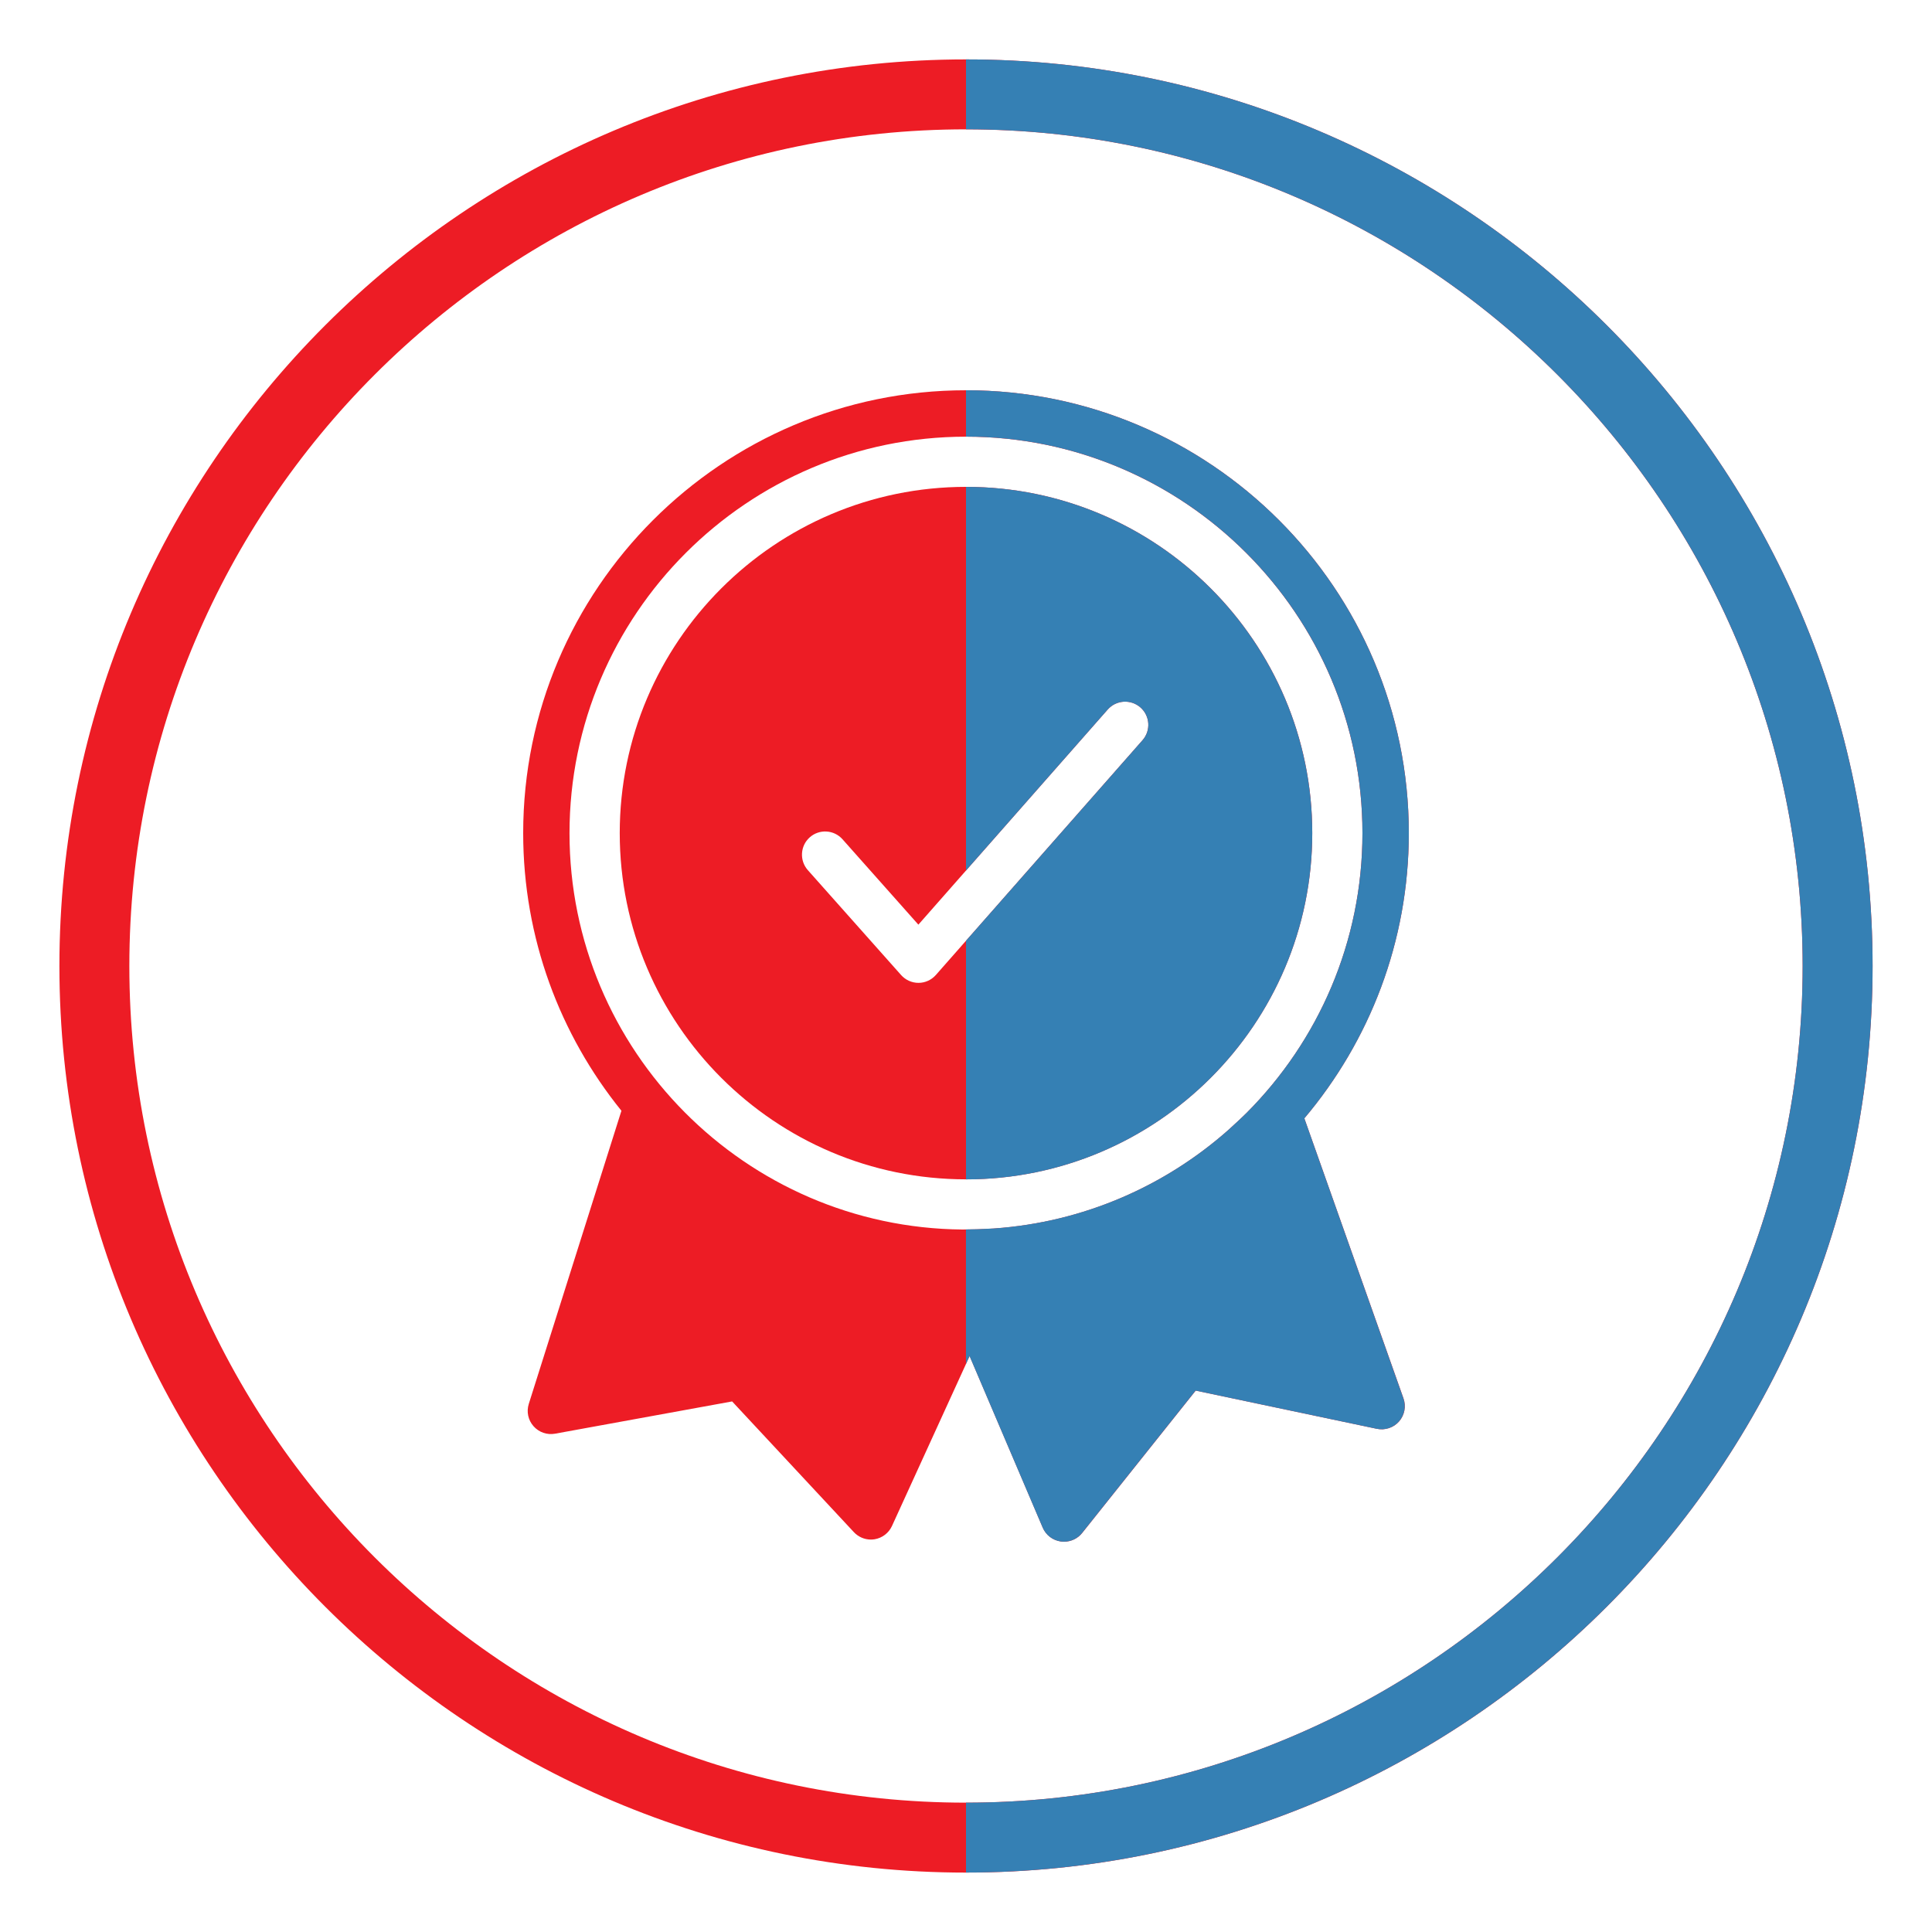 <?xml version="1.0" encoding="utf-8"?>
<!-- Generator: Adobe Illustrator 28.0.0, SVG Export Plug-In . SVG Version: 6.00 Build 0)  -->
<svg version="1.1" xmlns="http://www.w3.org/2000/svg" xmlns:xlink="http://www.w3.org/1999/xlink" x="0px" y="0px"
	 viewBox="0 0 400 400" style="enable-background:new 0 0 400 400;" xml:space="preserve">
<style type="text/css">
	.st0{fill:#ED1C25;}
	.st1{fill:#3580B4;}
	.st2{display:none;}
	.st3{display:inline;}
</style>
<g id="guides">
</g>
<g id="circle">
	<g>
		<g>
			<path class="st0" d="M200,12.3C96.5,12.3,12.3,96.5,12.3,200S96.5,387.7,200,387.7S387.7,303.5,387.7,200S303.5,12.3,200,12.3z
				 M200,373.22c-95.52,0-173.22-77.71-173.22-173.22S104.48,26.78,200,26.78S373.22,104.48,373.22,200S295.52,373.22,200,373.22z"
				/>
		</g>
		<g>
			<path class="st1" d="M373.22,200c0,95.52-77.71,173.22-173.22,173.22v14.47c103.5,0,187.7-84.2,187.7-187.7S303.5,12.3,200,12.3
				v14.47C295.52,26.78,373.22,104.48,373.22,200z"/>
		</g>
	</g>
</g>
<g id="fire" class="st2">
	<g class="st3">
		<g>
			<path class="st0" d="M240.53,103.72c0,0-16.82,13.17-21.9,19.82c-11.13-13.91-40.93-41.3-40.93-41.3s-81.31,66.52-81.31,127.74
				c0,58.95,45.46,108.8,103.48,108.8c57.38,0,103.48-49.8,103.48-108.84C303.36,156.1,240.53,103.72,240.53,103.72z M232.44,264.71
				c-9.75,6.47-20.1,9.7-31.78,9.7c-29.15,0-52.53-18.76-52.53-50.45c0-15.52,9.75-29.1,29.15-53.03
				c2.63,3.23,40.24,51.09,40.24,51.09l23.38-27.16c1.94,2.59,3.23,5.17,4.53,7.76C257.11,223.97,251.89,251.13,232.44,264.71z"/>
		</g>
		<g>
			<path class="st1" d="M303.36,209.92c0-53.82-62.83-106.21-62.83-106.21s-16.82,13.17-21.9,19.82
				c-4.36-5.45-11.58-12.96-18.76-20.09v96.13c9.18,11.67,17.65,22.45,17.65,22.45l23.38-27.16c1.94,2.59,3.23,5.17,4.53,7.76
				c11.69,21.34,6.47,48.51-12.98,62.09c-9.75,6.47-20.1,9.7-31.78,9.7c-0.26,0-0.52-0.01-0.79-0.02v44.37
				C257.25,318.77,303.36,268.96,303.36,209.92z"/>
		</g>
	</g>
</g>
<g id="snowflake" class="st2">
	<g class="st3">
		<g>
			<polygon class="st0" points="303.17,157.91 288.4,132.34 275.62,139.73 269.99,142.96 271.47,137.51 274.33,126.81 
				252.92,121.09 250.06,131.79 242.86,158.65 214.62,174.94 214.62,142.31 234.28,122.65 242.12,114.81 226.43,99.21 
				218.59,107.06 214.62,111.03 214.62,97.14 214.62,82.37 185.09,82.37 185.09,97.14 185.09,111.03 181.12,107.06 173.27,99.21 
				157.63,114.86 165.47,122.7 185.09,142.31 185.09,174.89 156.85,158.6 149.65,131.74 146.79,121.09 125.42,126.81 128.28,137.51 
				129.71,142.96 124.08,139.73 111.3,132.34 96.58,157.91 109.36,165.29 114.99,168.52 109.55,170 98.84,172.86 104.56,194.27 
				115.27,191.41 142.13,184.21 170.32,200.5 142.08,216.79 115.27,209.59 104.56,206.73 98.84,228.14 109.55,231 114.95,232.48 
				109.32,235.71 96.58,243.09 111.35,268.66 124.13,261.27 129.76,258.04 128.28,263.49 125.42,274.19 146.79,279.91 
				149.65,269.21 156.85,242.35 185.09,226.06 185.09,258.64 165.43,278.3 157.58,286.14 173.23,301.79 181.07,293.94 
				185.04,289.97 185.04,303.86 185.04,318.63 214.57,318.63 214.57,303.86 214.57,289.97 218.54,293.94 226.39,301.79 
				242.03,286.14 234.18,278.3 214.62,258.69 214.62,226.06 242.86,242.35 250.06,269.21 252.92,279.91 274.33,274.19 
				271.47,263.49 269.99,258.04 275.62,261.27 288.4,268.66 303.17,243.09 290.39,235.71 284.76,232.48 290.2,231 300.91,228.14 
				295.19,206.73 284.48,209.59 257.63,216.79 229.38,200.5 257.63,184.21 284.48,191.41 295.19,194.27 300.91,172.86 290.2,170 
				284.76,168.52 290.39,165.29 			"/>
		</g>
		<g>
			<polygon class="st1" points="303.17,157.91 288.4,132.34 275.62,139.73 269.99,142.96 271.47,137.51 274.33,126.81 
				252.92,121.09 250.06,131.79 242.86,158.65 214.62,174.94 214.62,142.31 234.28,122.65 242.12,114.81 226.43,99.21 
				218.59,107.06 214.62,111.03 214.62,97.14 214.62,82.37 199.88,82.37 199.88,318.63 214.57,318.63 214.57,303.86 214.57,289.97 
				218.54,293.94 226.39,301.79 242.03,286.14 234.18,278.3 214.62,258.69 214.62,226.06 242.86,242.35 250.06,269.21 
				252.92,279.91 274.33,274.19 271.47,263.49 269.99,258.04 275.62,261.27 288.4,268.66 303.17,243.09 290.39,235.71 
				284.76,232.48 290.2,231 300.91,228.14 295.19,206.73 284.48,209.59 257.63,216.79 229.38,200.5 257.63,184.21 284.48,191.41 
				295.19,194.27 300.91,172.86 290.2,170 284.76,168.52 290.39,165.29 			"/>
		</g>
	</g>
</g>
<g id="virus-shield" class="st2">
	<g class="st3">
		<g>
			<path class="st0" d="M302.6,129.49l-8.23-3.17l-88.92-34.5l-4.97-1.93l-4.97,1.93l-88.92,34.5l-8.19,3.21l-0.51,8.78
				c-1.29,21.38,2.06,54.12,15.98,86.09c13.97,32.27,39,64.28,81.16,82.53l5.44,2.36l5.49-2.4c42.12-18.26,67.15-50.31,81.16-82.53
				c13.88-31.97,17.23-64.66,15.98-86.09L302.6,129.49z M262.19,199.59v6.86h-6.86c-14.14,0-21.21,17.1-11.23,27.08l4.84,4.84
				l-4.84,4.84l-4.84,4.84l-4.84-4.84c-9.98-9.98-27.08-2.91-27.08,11.23v6.86h-6.86h-6.86v-6.86c0-14.14-17.1-21.21-27.08-11.23
				l-4.84,4.84l-4.84-4.84l-4.84-4.84l4.84-4.84c9.98-9.98,2.91-27.08-11.23-27.08h-6.86v-6.86v-6.86h6.86
				c14.14,0,21.21-17.1,11.23-27.08l-4.84-4.84l4.84-4.84l4.84-4.84l4.84,4.84c9.98,9.98,27.08,2.91,27.08-11.23v-6.86h6.86h6.86
				v6.86c0,14.14,17.1,21.21,27.08,11.18l4.84-4.84v0.04l4.84,4.84l4.84,4.84l-4.84,4.84c-9.98,9.98-2.91,27.08,11.23,27.08h6.86
				V199.59z"/>
			<path class="st0" d="M190.2,179.03c-5.68,0-10.28,4.61-10.28,10.28c0,5.68,4.61,10.28,10.28,10.28c5.68,0,10.28-4.61,10.28-10.28
				C200.49,183.63,195.88,179.03,190.2,179.03z"/>
			<circle class="st0" cx="214.2" cy="213.31" r="6.86"/>
		</g>
		<g>
			<circle class="st1" cx="214.2" cy="213.31" r="6.86"/>
			<path class="st1" d="M302.6,129.49l-8.23-3.17l-88.92-34.5l-4.96-1.92v47.99h6.84v6.86c0,14.14,17.1,21.21,27.08,11.18l4.84-4.84
				v0.04l4.84,4.84l4.84,4.84l-4.84,4.84c-9.98,9.98-2.91,27.08,11.23,27.08h6.86v6.86v6.86h-6.86c-14.14,0-21.21,17.1-11.23,27.08
				l4.84,4.84l-4.84,4.84l-4.84,4.84l-4.84-4.84c-9.98-9.98-27.08-2.91-27.08,11.23v6.86h-6.84v47.99l5.47-2.39
				c42.12-18.26,67.15-50.31,81.16-82.53c13.88-31.97,17.23-64.66,15.98-86.09L302.6,129.49z"/>
		</g>
	</g>
</g>
<g id="handshake" class="st2">
	<g class="st3">
		<path class="st1" d="M273.98,194.35V178.6v-10.5h-10.5h-31.49H200.5h-5.25v5.25v36.74h-26.24V157.6v-10.5v-10.5h68.24l21-21
			l47.24,47.24L273.98,194.35z"/>
		<polygon class="st0" points="158.51,215.34 158.51,220.59 163.76,220.59 200.5,220.59 205.75,220.59 205.75,215.34 205.75,178.6 
			231.99,178.6 263.49,178.6 263.49,215.34 252.99,215.34 252.99,241.59 237.24,241.59 237.24,262.58 163.76,262.58 142.76,283.58 
			95.52,236.34 127.02,204.84 127.02,157.6 158.51,157.6 		"/>
	</g>
</g>
<g id="free-estimate" class="st2">
	<g class="st3">
		<g>
			<g>
				<path class="st0" d="M231.05,106.14c-39.87,0-72.31,32.44-72.31,72.31c0,14.36,4.23,27.75,11.48,39.01l-16.35,16.35
					c-0.01,0.01-0.03,0.02-0.04,0.04c-0.01,0.01-0.01,0.01-0.02,0.02l-41.62,41.62c-6.02,6.01-6.02,15.81,0,21.83
					c3.01,3,6.96,4.51,10.91,4.51c3.95,0,7.91-1.5,10.91-4.51l58.03-58.03c11.26,7.25,24.65,11.48,39.01,11.48
					c39.87,0,72.31-32.44,72.31-72.31C303.36,138.58,270.92,106.14,231.05,106.14z M231.05,220.17c-23,0-41.73-18.72-41.73-41.72
					c0-23,18.72-41.73,41.73-41.73c23,0,41.73,18.72,41.73,41.73C272.77,201.45,254.05,220.17,231.05,220.17z M129.36,292.67
					c-3.46,3.45-9.08,3.45-12.54,0.01c-3.45-3.46-3.45-9.08,0-12.54l39.47-39.47l12.94,12.14L129.36,292.67z M173.88,248.15
					l-12.94-12.14l13.13-13.13c3.65,4.68,7.87,8.89,12.54,12.54L173.88,248.15z"/>
				<path class="st0" d="M231.05,148.31c-1.81,0-3.28,1.47-3.28,3.28c0,1.81,1.47,3.28,3.28,3.28c13,0,23.58,10.58,23.58,23.58
					c0,1.81,1.47,3.28,3.28,3.28s3.28-1.47,3.28-3.28C261.19,161.83,247.67,148.31,231.05,148.31z"/>
			</g>
			<g>
				<path class="st1" d="M231.05,148.31c-1.81,0-3.28,1.47-3.28,3.28c0,1.81,1.47,3.28,3.28,3.28c13,0,23.58,10.58,23.58,23.58
					c0,1.81,1.47,3.28,3.28,3.28s3.28-1.47,3.28-3.28C261.19,161.83,247.67,148.31,231.05,148.31z"/>
				<path class="st1" d="M231.05,106.14c-8.99,0-17.59,1.66-25.53,4.67v34.68c7.06-5.48,15.92-8.76,25.53-8.76
					c23,0,41.73,18.72,41.73,41.73c0,23-18.72,41.72-41.73,41.72c-9.61,0-18.47-3.28-25.53-8.76v34.68
					c7.94,3.02,16.55,4.67,25.53,4.67c39.87,0,72.31-32.44,72.31-72.31C303.36,138.58,270.92,106.14,231.05,106.14z"/>
			</g>
		</g>
		<g>
			<path class="st0" d="M136.99,196.8c-5.71,0-11.1-0.64-16.15-1.92c-5.05-1.27-9.65-3.05-13.78-5.34
				c-4.13-2.29-7.61-4.93-10.42-7.91l10.68-14.77c2.11,2.9,4.86,5.36,8.24,7.38c3.38,2.03,7.08,3.57,11.08,4.62
				c4,1.05,7.85,1.58,11.54,1.58c4.66,0,8.31-0.7,10.95-2.11c2.64-1.4,3.96-3.51,3.96-6.33c0-1.85-0.79-3.39-2.37-4.62
				c-1.58-1.22-4.31-2.29-8.18-3.16l-17.8-4.22c-4.75-1.14-8.95-2.68-12.59-4.62c-3.65-1.93-6.51-4.41-8.57-7.44
				c-2.06-3.03-3.1-6.62-3.1-10.75c0-5.36,1.45-10.11,4.35-14.24c2.9-4.13,7.07-7.36,12.53-9.69c5.45-2.33,12-3.49,19.64-3.49
				c7.82,0,14.75,1.18,20.77,3.56s11.23,5.98,15.62,10.81l-10.29,13.32c-3.61-3.86-7.63-6.79-12.06-8.76
				c-4.44-1.98-9.52-2.97-15.23-2.97c-3.52,0-6.37,0.38-8.57,1.12c-2.2,0.75-3.82,1.76-4.88,3.03c-1.05,1.28-1.58,2.7-1.58,4.29
				c0,1.31,0.33,2.5,0.99,3.56c0.66,1.05,1.94,2,3.83,2.83c1.89,0.84,4.68,1.7,8.37,2.58l14.37,3.16
				c8.35,1.84,14.51,4.55,18.46,8.11c3.96,3.56,5.93,8.46,5.93,14.7c0,5.98-1.54,11.03-4.62,15.17c-3.08,4.13-7.32,7.25-12.72,9.36
				C149.98,195.75,143.85,196.8,136.99,196.8z M130.13,208.41V98.18h13.85v110.23H130.13z"/>
		</g>
	</g>
</g>
<g id="friendly-service">
	<circle class="st0" cx="214.85" cy="214.86" r="7.43"/>
	<g>
		<path class="st0" d="M270.05,231.54c13.48-15.97,21.63-36.57,21.63-59.06c0-50.55-41.13-91.68-91.68-91.68
			s-91.68,41.13-91.68,91.68c0,21.76,7.63,41.76,20.34,57.49l-19.18,60.69c-0.51,1.61-0.14,3.36,0.98,4.62
			c1.11,1.26,2.8,1.85,4.46,1.55l36.66-6.68l25.21,27.07c0.92,0.98,2.19,1.53,3.51,1.53c0.25,0,0.51-0.02,0.77-0.06
			c1.58-0.26,2.93-1.29,3.6-2.74l16.08-35.2l15.14,35.52c0.66,1.56,2.09,2.65,3.77,2.88c0.22,0.03,0.43,0.04,0.65,0.04
			c1.45,0,2.84-0.66,3.75-1.81l23.5-29.47l37.51,7.91c1.7,0.35,3.46-0.23,4.6-1.53c1.14-1.31,1.49-3.13,0.91-4.77L270.05,231.54z
			 M200,90.41c45.26,0,82.08,36.82,82.08,82.08c0,22.59-9.18,43.08-24,57.94c-0.1,0.09-0.19,0.19-0.29,0.28
			c-0.48,0.48-0.98,0.94-1.48,1.41c-0.61,0.58-1.28,1.19-1.99,1.83c-13.14,11.63-30.01,19.11-48.57,20.4
			c-2.72,0.17-4.97,0.21-6.5,0.21c-44.92-0.4-81.34-37.05-81.34-82.06C117.92,127.23,154.74,90.41,200,90.41z"/>
		<path class="st0" d="M200,244.17c39.53,0,71.69-32.16,71.69-71.69S239.53,100.8,200,100.8s-71.69,32.16-71.69,71.69
			S160.47,244.17,200,244.17z M167.65,173.36c1.98-1.76,5.02-1.58,6.78,0.4l15.71,17.68l39.2-44.54c1.75-1.99,4.79-2.18,6.78-0.43
			c1.99,1.75,2.18,4.79,0.43,6.78l-42.79,48.61c-0.91,1.03-2.22,1.63-3.59,1.63c0,0-0.01,0-0.01,0c-1.37,0-2.68-0.59-3.59-1.61
			l-19.32-21.73C165.49,178.16,165.67,175.12,167.65,173.36z"/>
		<path class="st1" d="M229.34,146.9c1.75-1.99,4.79-2.18,6.78-0.43c1.99,1.75,2.18,4.79,0.43,6.78L200,194.77v49.41
			c39.53,0,71.69-32.16,71.69-71.69c0-39.53-32.16-71.69-71.69-71.69v79.43L229.34,146.9z"/>
	</g>
	<path class="st1" d="M270.05,231.54c13.48-15.97,21.63-36.57,21.63-59.06c0-50.55-41.13-91.68-91.68-91.68c0,0,0,0,0,0v9.6
		c0,0,0,0,0,0c45.26,0,82.08,36.82,82.08,82.08c0,22.59-9.18,43.08-24,57.94c-0.1,0.09-0.19,0.19-0.29,0.28
		c-0.48,0.48-0.98,0.94-1.48,1.41c-0.61,0.58-1.28,1.19-1.99,1.83c-13.14,11.63-30.01,19.11-48.57,20.4
		c-2.33,0.14-4.27,0.19-5.76,0.2v27.83l0.74-1.62l15.14,35.52c0.66,1.56,2.09,2.65,3.77,2.88c0.22,0.03,0.43,0.04,0.65,0.04
		c1.45,0,2.84-0.66,3.75-1.81l23.5-29.47l37.51,7.91c1.7,0.35,3.46-0.23,4.6-1.53c1.14-1.31,1.49-3.13,0.91-4.77L270.05,231.54z"/>
</g>
</svg>
